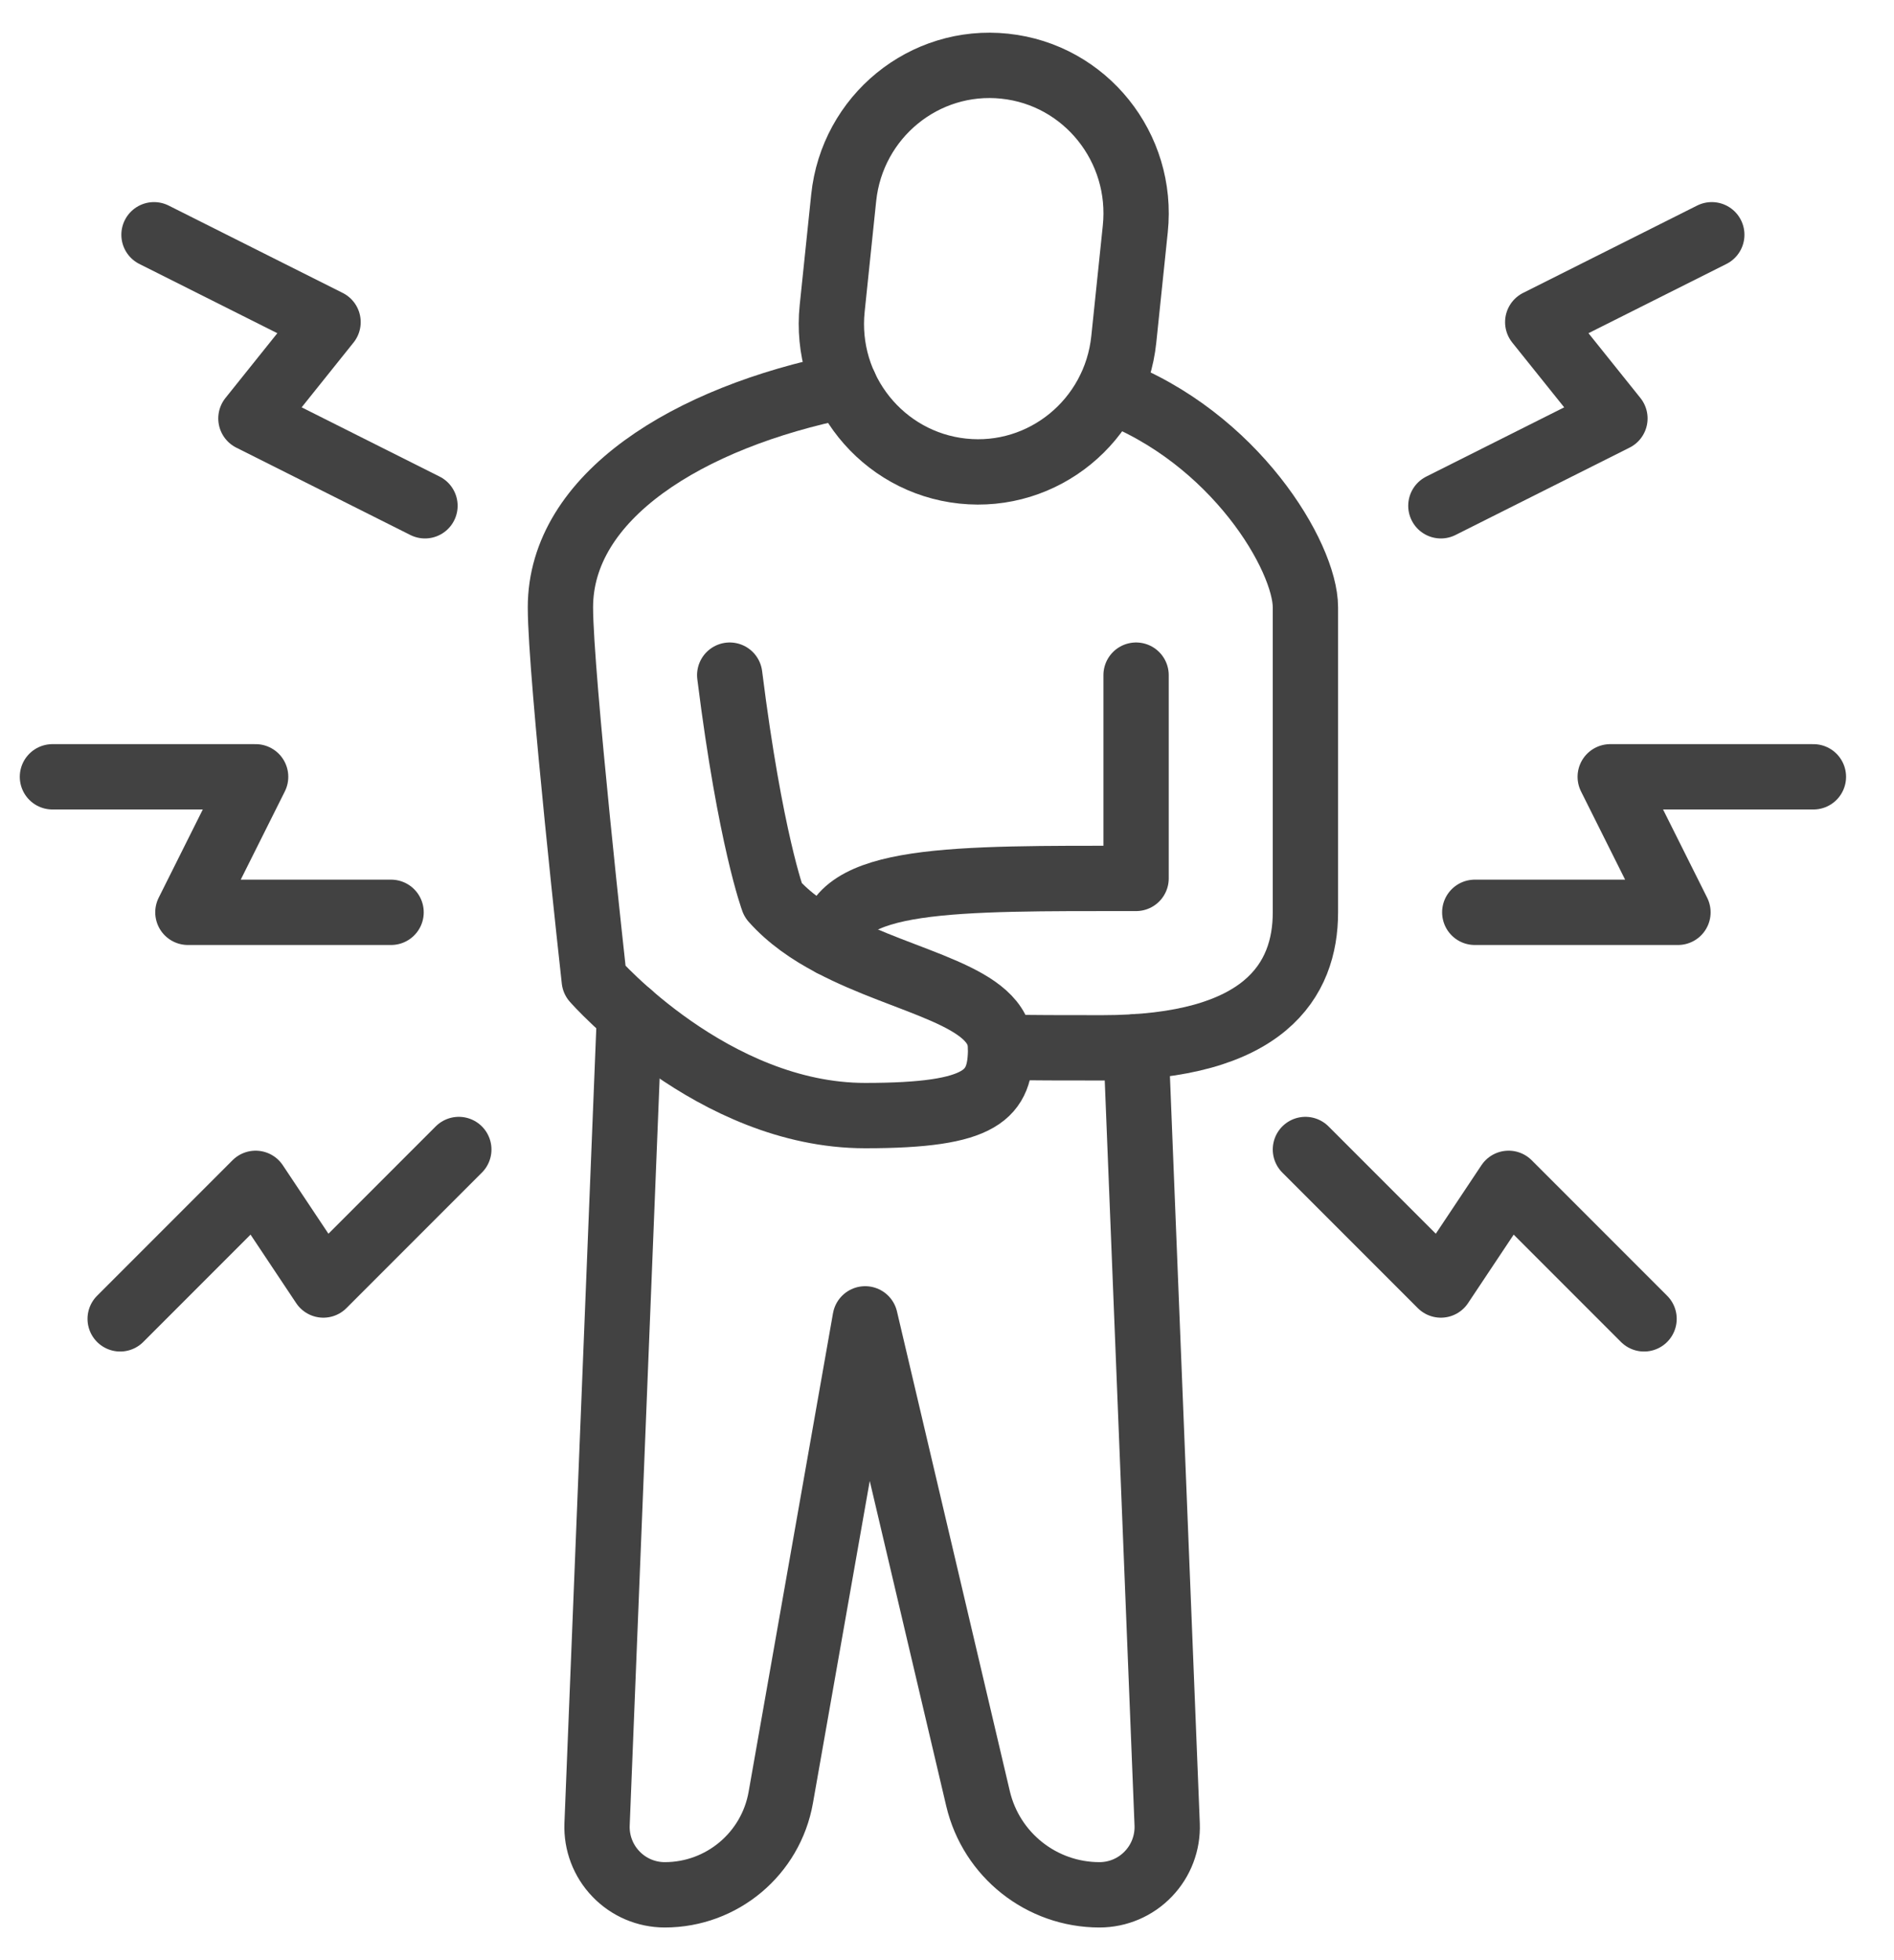 <svg id="ico-categories" xmlns="http://www.w3.org/2000/svg" width="29" height="30" viewBox="0 0 29 30" fill="none">
    <path
        d="M12.918 3.029C13.047 1.785 14.152 0.882 15.385 1.013C16.618 1.143 17.513 2.258 17.383 3.503L17.207 5.193C17.078 6.438 15.973 7.341 14.74 7.21C13.507 7.079 12.612 5.964 12.742 4.72L12.918 3.029Z"
        stroke="#424242" stroke-miterlimit="10" stroke-linecap="round" stroke-linejoin="round" />
    <path
        d="M16.986 5.973C18.909 6.693 19.988 8.524 19.988 9.296C19.988 10.074 19.988 13.766 19.988 13.963C19.988 15 19.371 16.037 16.877 16.037C16.286 16.037 15.773 16.037 15.321 16.027"
        stroke="#424242" stroke-miterlimit="10" stroke-linecap="round" stroke-linejoin="round" />
    <path
        d="M12.936 5.905C10.525 6.388 8.581 7.601 8.581 9.296C8.581 10.333 9.099 15 9.099 15C9.099 15 10.914 17.074 13.247 17.074C15.062 17.074 15.321 16.753 15.321 16.037C15.321 16.032 15.321 16.032 15.321 16.027C15.311 15.233 13.88 15.052 12.734 14.445C12.397 14.269 12.081 14.051 11.837 13.776C11.837 13.776 11.489 12.848 11.173 10.333"
        stroke="#424242" stroke-miterlimit="10" stroke-linecap="round" stroke-linejoin="round" />
    <path
        d="M17.395 10.333C17.395 12.376 17.395 13.444 17.395 13.444C14.611 13.444 12.775 13.413 12.734 14.445"
        stroke="#424242" stroke-miterlimit="10" stroke-linecap="round" stroke-linejoin="round" />
    <path
        d="M9.639 15.522L9.142 27.922C9.131 28.203 9.235 28.478 9.431 28.681C9.626 28.885 9.896 29 10.179 29C11.054 29 11.803 28.372 11.955 27.51L13.247 20.185L14.975 27.527C15.178 28.39 15.948 29 16.835 29C17.117 29 17.387 28.885 17.582 28.681C17.778 28.478 17.882 28.203 17.871 27.922L17.395 16.02"
        stroke="#424242" stroke-miterlimit="10" stroke-linecap="round" stroke-linejoin="round" />
    <path d="M19.988 17.593L22.062 19.667L23.099 18.111L25.173 20.185" stroke="#424242"
        stroke-miterlimit="10" stroke-linecap="round" stroke-linejoin="round" />
    <path d="M7.025 17.593L4.951 19.667L3.914 18.111L1.84 20.185" stroke="#424242"
        stroke-miterlimit="10" stroke-linecap="round" stroke-linejoin="round" />
    <path d="M22.062 7.741L24.727 6.404L23.545 4.93L26.21 3.593" stroke="#424242"
        stroke-miterlimit="10" stroke-linecap="round" stroke-linejoin="round" />
    <path d="M6.507 7.741L3.842 6.404L5.023 4.93L2.358 3.593" stroke="#424242"
        stroke-miterlimit="10" stroke-linecap="round" stroke-linejoin="round" />
    <path d="M22.581 13.963H25.692L24.655 11.889H27.766" stroke="#424242"
        stroke-miterlimit="10" stroke-linecap="round" stroke-linejoin="round" />
    <path d="M5.988 13.963H2.877L3.914 11.889H0.803" stroke="#424242"
        stroke-miterlimit="10" stroke-linecap="round" stroke-linejoin="round" />
</svg>